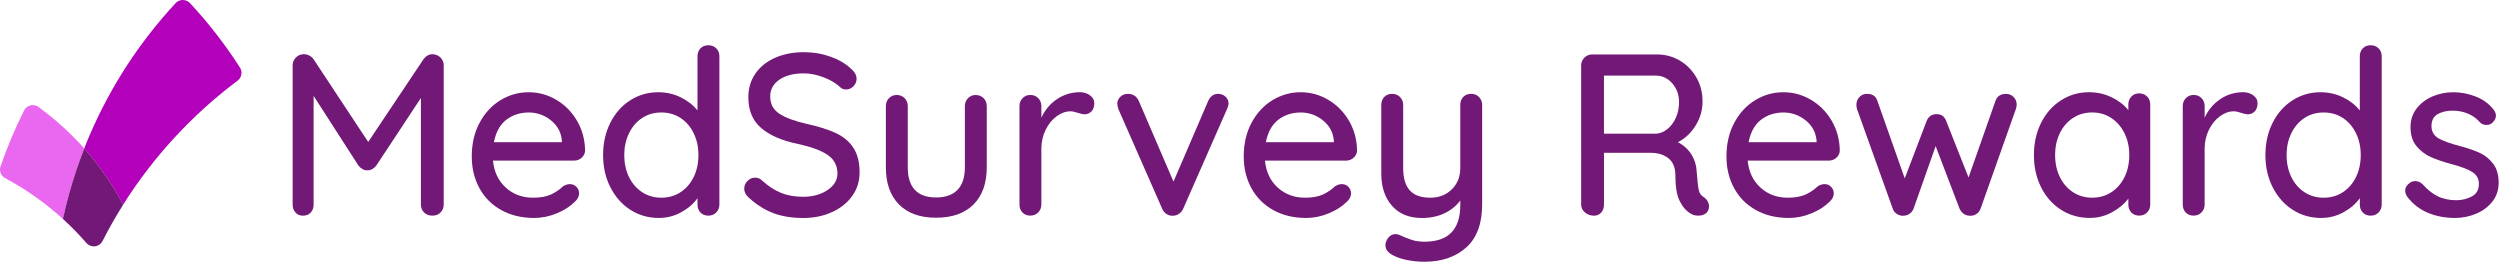<?xml version="1.0" encoding="UTF-8"?><svg id="final_graphics" xmlns="http://www.w3.org/2000/svg" viewBox="0 0 955.25 100"><defs><style>.cls-1{fill:#ea68ef;}.cls-2{fill:#b300ba;}.cls-3{fill:#721876;}.cls-4{isolation:isolate;}</style></defs><path class="cls-1" d="m12.53,40.17c-1.3,0-2.43.65-3.12,1.64l-.05.09-.29.56v.04c-3.35,6.67-6.27,13.58-8.74,20.72l-.2.59c-.09.31-.13.63-.13.96,0,1.42.8,2.67,1.97,3.29,8,4.3,15.42,9.55,22.07,15.6h0c1.35-6.27,3.04-12.4,5.05-18.41.96-2.86,1.98-5.69,3.1-8.5h0c-1.26-1.44-2.55-2.84-3.91-4.19-4.09-4.16-8.52-8-13.25-11.44l-.53-.41c-.58-.34-1.24-.53-1.96-.53"/><path class="cls-2" d="m69.84,0c-1.04,0-1.98.43-2.65,1.09l-.25.28c-13.46,14.55-24.5,31.37-32.49,49.83l-.21.49c-.72,1.67-1.41,3.35-2.06,5.05h0c5.78,6.5,10.78,13.72,14.87,21.47h0c11.52-18.3,26.3-34.3,43.54-47.25l.31-.23c.85-.7,1.38-1.73,1.38-2.91,0-.63-.17-1.23-.43-1.75l-.02-.04-.34-.5-.05-.09c-5.51-8.56-11.77-16.6-18.66-24.05l-.27-.29c-.67-.66-1.6-1.09-2.66-1.09"/><path class="cls-3" d="m32.19,56.74h0c-1.12,2.8-2.14,5.63-3.1,8.5-2,6-3.7,12.14-5.05,18.41,3.15,2.87,6.12,5.92,8.9,9.12l.04.04.13.14c.69.74,1.66,1.18,2.73,1.19,1.42,0,2.66-.8,3.29-1.95,2.43-4.79,5.08-9.47,7.94-13.99-4.1-7.75-9.09-14.96-14.87-21.46h0"/><g id="MedSurvey_Rewards"><g class="cls-4"><path class="cls-3" d="m168.31,21.99c.82.79,1.23,1.78,1.23,2.95v53.24c0,1.17-.4,2.17-1.19,2.99-.79.82-1.83,1.23-3.12,1.23s-2.35-.4-3.17-1.19c-.82-.79-1.23-1.8-1.23-3.04v-40.74l-17.07,25.87c-.41.53-.92.97-1.54,1.32-.62.35-1.25.5-1.89.44-.59.06-1.19-.09-1.8-.44-.62-.35-1.13-.79-1.54-1.32l-17.16-26.66v41.54c0,1.23-.37,2.24-1.1,3.04-.73.79-1.72,1.19-2.95,1.19s-2.13-.4-2.86-1.19c-.73-.79-1.1-1.8-1.1-3.04V24.94c0-1.11.41-2.1,1.23-2.95.82-.85,1.85-1.28,3.08-1.28.7,0,1.39.18,2.07.53.67.35,1.22.82,1.63,1.41l20.86,31.59,21.12-31.59c.94-1.29,2.11-1.94,3.52-1.94,1.17.06,2.17.48,2.99,1.28Z"/><path class="cls-3" d="m222.25,60.27c-.82.73-1.79,1.1-2.9,1.1h-30.98c.41,4.28,2.04,7.72,4.88,10.3,2.84,2.58,6.32,3.87,10.43,3.87,2.82,0,5.1-.41,6.86-1.23,1.76-.82,3.31-1.88,4.66-3.17.88-.53,1.73-.79,2.55-.79,1,0,1.83.35,2.51,1.06.67.7,1.01,1.53,1.01,2.46,0,1.23-.59,2.35-1.76,3.34-1.7,1.7-3.96,3.14-6.78,4.31-2.82,1.17-5.69,1.76-8.62,1.76-4.75,0-8.93-1-12.54-2.99-3.61-1.99-6.4-4.78-8.36-8.36-1.97-3.58-2.95-7.63-2.95-12.14,0-4.93,1.01-9.25,3.04-12.98,2.02-3.73,4.69-6.58,8.01-8.58,3.31-1.99,6.88-2.99,10.69-2.99s7.27.97,10.56,2.9c3.29,1.94,5.93,4.61,7.92,8.01,1.99,3.4,3.02,7.22,3.08,11.44-.06,1.06-.5,1.95-1.32,2.68Zm-28.78-14.52c-2.41,1.85-3.99,4.71-4.75,8.58h25.96v-.7c-.29-3.11-1.69-5.66-4.18-7.66-2.49-1.99-5.32-2.99-8.49-2.99s-6.13.92-8.54,2.77Z"/><path class="cls-3" d="m273.69,18.47c.79.79,1.19,1.8,1.19,3.04v56.67c0,1.17-.4,2.17-1.19,2.99-.79.82-1.8,1.23-3.04,1.23s-2.23-.4-2.99-1.19c-.76-.79-1.14-1.8-1.14-3.04v-2.46c-1.47,2.11-3.54,3.9-6.2,5.37-2.67,1.47-5.53,2.2-8.58,2.2-3.99,0-7.6-1.03-10.82-3.08-3.23-2.05-5.78-4.91-7.66-8.58-1.88-3.67-2.82-7.79-2.82-12.36s.92-8.7,2.77-12.36c1.85-3.67,4.38-6.53,7.61-8.58,3.23-2.05,6.78-3.08,10.65-3.08,3.11,0,5.98.65,8.62,1.94,2.64,1.29,4.78,2.96,6.42,5.02v-20.68c0-1.23.38-2.24,1.14-3.04.76-.79,1.76-1.19,2.99-1.19s2.24.4,3.04,1.19Zm-13.64,54.96c2.14-1.41,3.81-3.34,5.02-5.81,1.2-2.46,1.8-5.25,1.8-8.36s-.6-5.82-1.8-8.32c-1.2-2.49-2.88-4.44-5.02-5.85-2.14-1.41-4.59-2.11-7.35-2.11s-5.21.7-7.35,2.11c-2.14,1.41-3.81,3.36-5.02,5.85-1.2,2.49-1.8,5.27-1.8,8.32s.6,5.9,1.8,8.36c1.2,2.46,2.87,4.4,5.02,5.81,2.14,1.41,4.59,2.11,7.35,2.11s5.21-.7,7.35-2.11Z"/><path class="cls-3" d="m295.64,81.48c-3.29-1.2-6.42-3.15-9.42-5.85-1.23-1.06-1.85-2.26-1.85-3.61,0-1.06.41-2.01,1.23-2.86.82-.85,1.79-1.28,2.9-1.28,1,0,1.85.32,2.55.97,2.35,2.17,4.77,3.77,7.26,4.8,2.49,1.03,5.32,1.54,8.49,1.54,3.7,0,6.82-.85,9.37-2.55,2.55-1.7,3.83-3.84,3.83-6.42-.06-3.05-1.34-5.41-3.83-7.08-2.49-1.67-6.29-3.06-11.4-4.18-6.04-1.23-10.69-3.26-13.95-6.07-3.26-2.82-4.88-6.72-4.88-11.7,0-3.46.91-6.5,2.73-9.11,1.82-2.61,4.34-4.62,7.57-6.03s6.86-2.11,10.91-2.11c3.64,0,7.07.59,10.3,1.76,3.23,1.17,5.84,2.73,7.83,4.66,1.35,1.17,2.02,2.43,2.02,3.78,0,1.06-.4,2-1.19,2.82-.79.82-1.75,1.23-2.86,1.23-.82,0-1.5-.23-2.02-.7-1.53-1.53-3.64-2.82-6.34-3.87-2.7-1.06-5.28-1.58-7.74-1.58-3.93,0-7.05.81-9.37,2.42-2.32,1.61-3.48,3.74-3.48,6.38,0,2.88,1.16,5.08,3.48,6.6,2.32,1.53,5.76,2.82,10.34,3.87,4.58,1,8.32,2.17,11.22,3.52,2.9,1.35,5.15,3.23,6.73,5.63,1.58,2.41,2.38,5.54,2.38,9.42,0,3.4-.95,6.42-2.86,9.06-1.91,2.64-4.5,4.69-7.79,6.16-3.29,1.47-6.89,2.2-10.82,2.2-4.28,0-8.07-.6-11.35-1.8Z"/><path class="cls-3" d="m375.85,37.52c.79.82,1.19,1.82,1.19,2.99v23.41c0,6.1-1.69,10.84-5.06,14.21-3.38,3.37-8.14,5.06-14.3,5.06s-10.82-1.69-14.17-5.06c-3.34-3.37-5.02-8.11-5.02-14.21v-23.41c0-1.17.4-2.17,1.19-2.99.79-.82,1.77-1.23,2.95-1.23,1.23,0,2.24.41,3.04,1.23.79.82,1.19,1.82,1.19,2.99v23.41c0,7.69,3.61,11.53,10.82,11.53,3.58,0,6.31-.97,8.18-2.9,1.88-1.94,2.82-4.81,2.82-8.62v-23.41c0-1.17.4-2.17,1.19-2.99.79-.82,1.77-1.23,2.95-1.23s2.24.41,3.04,1.23Z"/><path class="cls-3" d="m416.46,36.42c1.11.79,1.67,1.78,1.67,2.95,0,1.41-.37,2.48-1.1,3.21s-1.63,1.1-2.68,1.1c-.53,0-1.32-.18-2.38-.53-1.23-.41-2.2-.62-2.9-.62-1.82,0-3.59.63-5.32,1.89-1.73,1.26-3.14,2.99-4.22,5.19-1.09,2.2-1.63,4.65-1.63,7.35v21.21c0,1.17-.4,2.17-1.19,2.99-.79.82-1.8,1.23-3.04,1.23s-2.23-.4-2.99-1.19c-.76-.79-1.14-1.8-1.14-3.04v-37.66c0-1.17.4-2.17,1.19-2.99.79-.82,1.77-1.23,2.95-1.23,1.23,0,2.24.41,3.04,1.23.79.82,1.19,1.82,1.19,2.99v4.49c1.29-2.87,3.23-5.21,5.81-7,2.58-1.79,5.51-2.71,8.8-2.77,1.53,0,2.84.4,3.96,1.19Z"/><path class="cls-3" d="m468.29,36.95c.76.73,1.14,1.6,1.14,2.6,0,.53-.21,1.26-.62,2.2l-16.72,38.02c-.35.76-.85,1.38-1.5,1.85-.65.47-1.35.73-2.11.79-.94.12-1.8-.06-2.6-.53-.79-.47-1.39-1.17-1.8-2.11l-16.72-38.02c-.29-.88-.44-1.61-.44-2.2,0-.94.38-1.79,1.14-2.55.76-.76,1.76-1.14,2.99-1.14.88,0,1.67.22,2.38.66.7.44,1.26,1.1,1.67,1.98l13.29,30.89,13.29-30.89c.82-1.76,2.08-2.64,3.78-2.64,1.11,0,2.05.37,2.82,1.1Z"/><path class="cls-3" d="m517.22,60.27c-.82.73-1.79,1.1-2.9,1.1h-30.98c.41,4.28,2.04,7.72,4.88,10.3,2.84,2.58,6.32,3.87,10.43,3.87,2.82,0,5.1-.41,6.86-1.23,1.76-.82,3.31-1.88,4.66-3.17.88-.53,1.73-.79,2.55-.79,1,0,1.83.35,2.51,1.06.67.7,1.01,1.53,1.01,2.46,0,1.23-.59,2.35-1.76,3.34-1.7,1.7-3.96,3.14-6.78,4.31-2.82,1.17-5.69,1.76-8.62,1.76-4.75,0-8.93-1-12.54-2.99-3.61-1.99-6.4-4.78-8.36-8.36-1.97-3.58-2.95-7.63-2.95-12.14,0-4.93,1.01-9.25,3.04-12.98,2.02-3.73,4.69-6.58,8.01-8.58,3.31-1.99,6.88-2.99,10.69-2.99s7.27.97,10.56,2.9c3.29,1.94,5.93,4.61,7.92,8.01,1.99,3.4,3.02,7.22,3.08,11.44-.06,1.06-.5,1.95-1.32,2.68Zm-28.78-14.52c-2.41,1.85-3.99,4.71-4.75,8.58h25.96v-.7c-.29-3.11-1.69-5.66-4.18-7.66-2.49-1.99-5.32-2.99-8.49-2.99s-6.13.92-8.54,2.77Z"/><path class="cls-3" d="m565.14,37.08c.79.82,1.19,1.82,1.19,2.99v38.02c0,7.33-2.02,12.82-6.07,16.46s-9.39,5.46-16.02,5.46c-2.17,0-4.31-.21-6.42-.62-2.11-.41-3.84-.97-5.19-1.67-2.17-1-3.26-2.35-3.26-4.05,0-.29.06-.67.18-1.14.35-1,.85-1.76,1.5-2.29.64-.53,1.38-.79,2.2-.79.47,0,.91.09,1.32.26,1.82.82,3.43,1.47,4.84,1.94,1.41.47,3.05.7,4.93.7,9.09,0,13.64-4.66,13.64-13.99v-1.76c-1.58,2.11-3.62,3.75-6.12,4.93-2.5,1.17-5.35,1.76-8.58,1.76-4.87,0-8.67-1.55-11.4-4.66-2.73-3.11-4.09-7.19-4.09-12.23v-26.31c0-1.23.38-2.24,1.14-3.04.76-.79,1.76-1.19,2.99-1.19s2.24.41,3.04,1.23c.79.82,1.19,1.82,1.19,2.99v24.11c0,3.87.85,6.73,2.55,8.58,1.7,1.85,4.28,2.77,7.74,2.77s6.1-1.06,8.27-3.17c2.17-2.11,3.26-4.84,3.26-8.18v-24.11c0-1.23.38-2.24,1.14-3.04.76-.79,1.76-1.19,2.99-1.19s2.24.41,3.04,1.23Z"/><path class="cls-3" d="m652.48,76.9c.35.62.53,1.25.53,1.89,0,1.23-.4,2.14-1.19,2.73-.79.59-1.75.88-2.86.88s-2.05-.23-2.82-.7c-1.76-1-3.2-2.61-4.31-4.84-1.12-2.23-1.67-5.51-1.67-9.86,0-2.93-.88-5.1-2.64-6.51s-4.05-2.11-6.86-2.11h-17.78v19.8c0,1.23-.35,2.24-1.06,3.04s-1.61,1.19-2.73,1.19c-1.35,0-2.51-.41-3.48-1.23-.97-.82-1.45-1.82-1.45-2.99V25.02c0-1.17.41-2.17,1.23-2.99s1.82-1.23,2.99-1.23h24.73c3.17,0,6.07.78,8.71,2.33,2.64,1.55,4.75,3.7,6.34,6.42,1.58,2.73,2.38,5.79,2.38,9.2s-.88,6.35-2.64,9.2c-1.76,2.85-4.02,4.97-6.78,6.38,2.17,1.12,3.89,2.67,5.15,4.66,1.26,2,1.95,4.31,2.07,6.95.23,3.34.5,5.62.79,6.82.29,1.2.94,2.07,1.94,2.6.59.41,1.06.92,1.41,1.54Zm-15.36-27.59c1.32-1.06,2.39-2.48,3.21-4.27.82-1.79,1.23-3.8,1.23-6.03,0-2.82-.87-5.21-2.6-7.17-1.73-1.96-3.83-2.95-6.29-2.95h-19.8v22.18h20.06c1.47-.12,2.86-.7,4.18-1.76Z"/><path class="cls-3" d="m701.67,60.27c-.82.73-1.79,1.1-2.9,1.1h-30.98c.41,4.28,2.04,7.72,4.88,10.3,2.84,2.58,6.32,3.87,10.43,3.87,2.82,0,5.1-.41,6.86-1.23,1.76-.82,3.31-1.88,4.66-3.17.88-.53,1.73-.79,2.55-.79,1,0,1.83.35,2.51,1.06.67.7,1.01,1.53,1.01,2.46,0,1.23-.59,2.35-1.76,3.34-1.7,1.7-3.96,3.14-6.78,4.31-2.82,1.17-5.69,1.76-8.62,1.76-4.75,0-8.93-1-12.54-2.99-3.61-1.99-6.4-4.78-8.36-8.36-1.97-3.58-2.95-7.63-2.95-12.14,0-4.93,1.01-9.25,3.04-12.98,2.02-3.73,4.69-6.58,8.01-8.58,3.31-1.99,6.88-2.99,10.69-2.99s7.27.97,10.56,2.9c3.29,1.94,5.93,4.61,7.92,8.01,1.99,3.4,3.02,7.22,3.08,11.44-.06,1.06-.5,1.95-1.32,2.68Zm-28.78-14.52c-2.41,1.85-3.99,4.71-4.75,8.58h25.96v-.7c-.29-3.11-1.69-5.66-4.18-7.66-2.49-1.99-5.32-2.99-8.49-2.99s-6.13.92-8.54,2.77Z"/><path class="cls-3" d="m769.39,37.04c.79.79,1.19,1.8,1.19,3.04,0,.41-.12.97-.35,1.67l-13.46,38.02c-.35.94-.94,1.64-1.76,2.11-.82.47-1.7.65-2.64.53-1.58-.12-2.79-1-3.61-2.64l-9.15-23.94-8.45,23.94c-.35.82-.85,1.45-1.5,1.89-.65.44-1.35.69-2.11.75-.88.12-1.75-.07-2.6-.57-.85-.5-1.42-1.19-1.72-2.07l-13.64-38.02c-.18-.53-.26-1.08-.26-1.67,0-1.17.38-2.17,1.14-2.99.76-.82,1.76-1.23,2.99-1.23,1.99,0,3.29.88,3.87,2.64l10.47,29.66,8.36-21.91c.7-1.76,1.99-2.64,3.87-2.64,1.76,0,2.96.88,3.61,2.64l8.54,21.56,10.3-29.3c.65-1.76,1.99-2.64,4.05-2.64,1.11,0,2.07.4,2.86,1.19Z"/><path class="cls-3" d="m820.42,36.86c.79.79,1.19,1.83,1.19,3.12v38.19c0,1.17-.4,2.17-1.19,2.99-.79.82-1.8,1.23-3.04,1.23s-2.23-.4-2.99-1.19c-.76-.79-1.14-1.8-1.14-3.04v-2.29c-1.53,2.05-3.61,3.8-6.25,5.24-2.64,1.44-5.49,2.16-8.54,2.16-3.99,0-7.61-1.03-10.87-3.08-3.26-2.05-5.81-4.91-7.66-8.58-1.85-3.67-2.77-7.79-2.77-12.36s.92-8.7,2.77-12.36c1.85-3.67,4.38-6.53,7.61-8.58,3.23-2.05,6.78-3.08,10.65-3.08,3.11,0,6,.65,8.67,1.94,2.67,1.29,4.8,2.93,6.38,4.93v-2.11c0-1.23.38-2.26,1.14-3.08.76-.82,1.76-1.23,2.99-1.23s2.24.4,3.04,1.19Zm-13.64,36.56c2.14-1.41,3.81-3.34,5.02-5.81,1.2-2.46,1.8-5.25,1.8-8.36s-.6-5.81-1.8-8.27c-1.2-2.46-2.88-4.41-5.02-5.85-2.14-1.44-4.59-2.16-7.35-2.16s-5.21.7-7.35,2.11c-2.14,1.41-3.81,3.34-5.02,5.81-1.2,2.46-1.8,5.25-1.8,8.36s.6,5.9,1.8,8.36c1.2,2.46,2.87,4.4,5.02,5.81,2.14,1.41,4.59,2.11,7.35,2.11s5.21-.7,7.35-2.11Z"/><path class="cls-3" d="m860.95,36.42c1.11.79,1.67,1.78,1.67,2.95,0,1.41-.37,2.48-1.1,3.21s-1.63,1.1-2.68,1.1c-.53,0-1.32-.18-2.38-.53-1.23-.41-2.2-.62-2.9-.62-1.82,0-3.59.63-5.32,1.89-1.73,1.26-3.14,2.99-4.22,5.19-1.09,2.2-1.63,4.65-1.63,7.35v21.21c0,1.17-.4,2.17-1.19,2.99-.79.82-1.8,1.23-3.04,1.23s-2.23-.4-2.99-1.19c-.76-.79-1.14-1.8-1.14-3.04v-37.66c0-1.17.4-2.17,1.19-2.99.79-.82,1.77-1.23,2.95-1.23,1.23,0,2.24.41,3.04,1.23.79.82,1.19,1.82,1.19,2.99v4.49c1.29-2.87,3.23-5.21,5.81-7,2.58-1.79,5.51-2.71,8.8-2.77,1.53,0,2.84.4,3.96,1.19Z"/><path class="cls-3" d="m908.86,18.47c.79.79,1.19,1.8,1.19,3.04v56.67c0,1.17-.4,2.17-1.19,2.99-.79.82-1.8,1.23-3.04,1.23s-2.23-.4-2.99-1.19c-.76-.79-1.14-1.8-1.14-3.04v-2.46c-1.47,2.11-3.54,3.9-6.2,5.37-2.67,1.47-5.53,2.2-8.58,2.2-3.99,0-7.6-1.03-10.82-3.08-3.23-2.05-5.78-4.91-7.66-8.58-1.88-3.67-2.82-7.79-2.82-12.36s.92-8.7,2.77-12.36c1.85-3.67,4.38-6.53,7.61-8.58,3.23-2.05,6.78-3.08,10.65-3.08,3.11,0,5.98.65,8.62,1.94,2.64,1.29,4.78,2.96,6.42,5.02v-20.68c0-1.23.38-2.24,1.14-3.04.76-.79,1.76-1.19,2.99-1.19s2.24.4,3.04,1.19Zm-13.64,54.96c2.14-1.41,3.81-3.34,5.02-5.81,1.2-2.46,1.8-5.25,1.8-8.36s-.6-5.82-1.8-8.32c-1.2-2.49-2.88-4.44-5.02-5.85-2.14-1.41-4.59-2.11-7.35-2.11s-5.21.7-7.35,2.11c-2.14,1.41-3.81,3.36-5.02,5.85-1.2,2.49-1.8,5.27-1.8,8.32s.6,5.9,1.8,8.36c1.2,2.46,2.87,4.4,5.02,5.81,2.14,1.41,4.59,2.11,7.35,2.11s5.21-.7,7.35-2.11Z"/><path class="cls-3" d="m919.03,72.81c0-1.17.62-2.17,1.85-2.99.59-.41,1.26-.62,2.02-.62,1.06,0,2.02.44,2.9,1.32,1.76,2,3.65,3.49,5.68,4.49,2.02,1,4.44,1.5,7.26,1.5,2.23-.06,4.19-.57,5.9-1.54,1.7-.97,2.55-2.54,2.55-4.71,0-1.99-.87-3.52-2.6-4.58-1.73-1.06-4.27-2.02-7.61-2.9-3.29-.88-6.01-1.8-8.18-2.77-2.17-.97-4-2.38-5.5-4.22s-2.24-4.27-2.24-7.26c0-2.64.75-4.96,2.24-6.95,1.5-1.99,3.49-3.55,5.98-4.66,2.49-1.11,5.21-1.67,8.14-1.67s5.62.53,8.4,1.58c2.79,1.06,5.06,2.67,6.82,4.84.7.82,1.06,1.67,1.06,2.55,0,.94-.47,1.85-1.41,2.73-.59.53-1.32.79-2.2.79-1.06,0-1.91-.35-2.55-1.06-1.23-1.41-2.74-2.49-4.53-3.26-1.79-.76-3.77-1.14-5.94-1.14s-4.12.46-5.68,1.36c-1.55.91-2.33,2.45-2.33,4.62.06,2.05.95,3.58,2.68,4.58,1.73,1,4.38,1.97,7.96,2.9,3.11.82,5.69,1.7,7.74,2.64,2.05.94,3.78,2.33,5.19,4.18,1.41,1.85,2.11,4.27,2.11,7.26,0,2.76-.79,5.15-2.38,7.17-1.58,2.02-3.65,3.58-6.2,4.66s-5.27,1.63-8.14,1.63c-3.7,0-7.11-.65-10.25-1.94-3.14-1.29-5.79-3.34-7.96-6.16-.53-.82-.79-1.61-.79-2.38Z"/></g></g></svg>